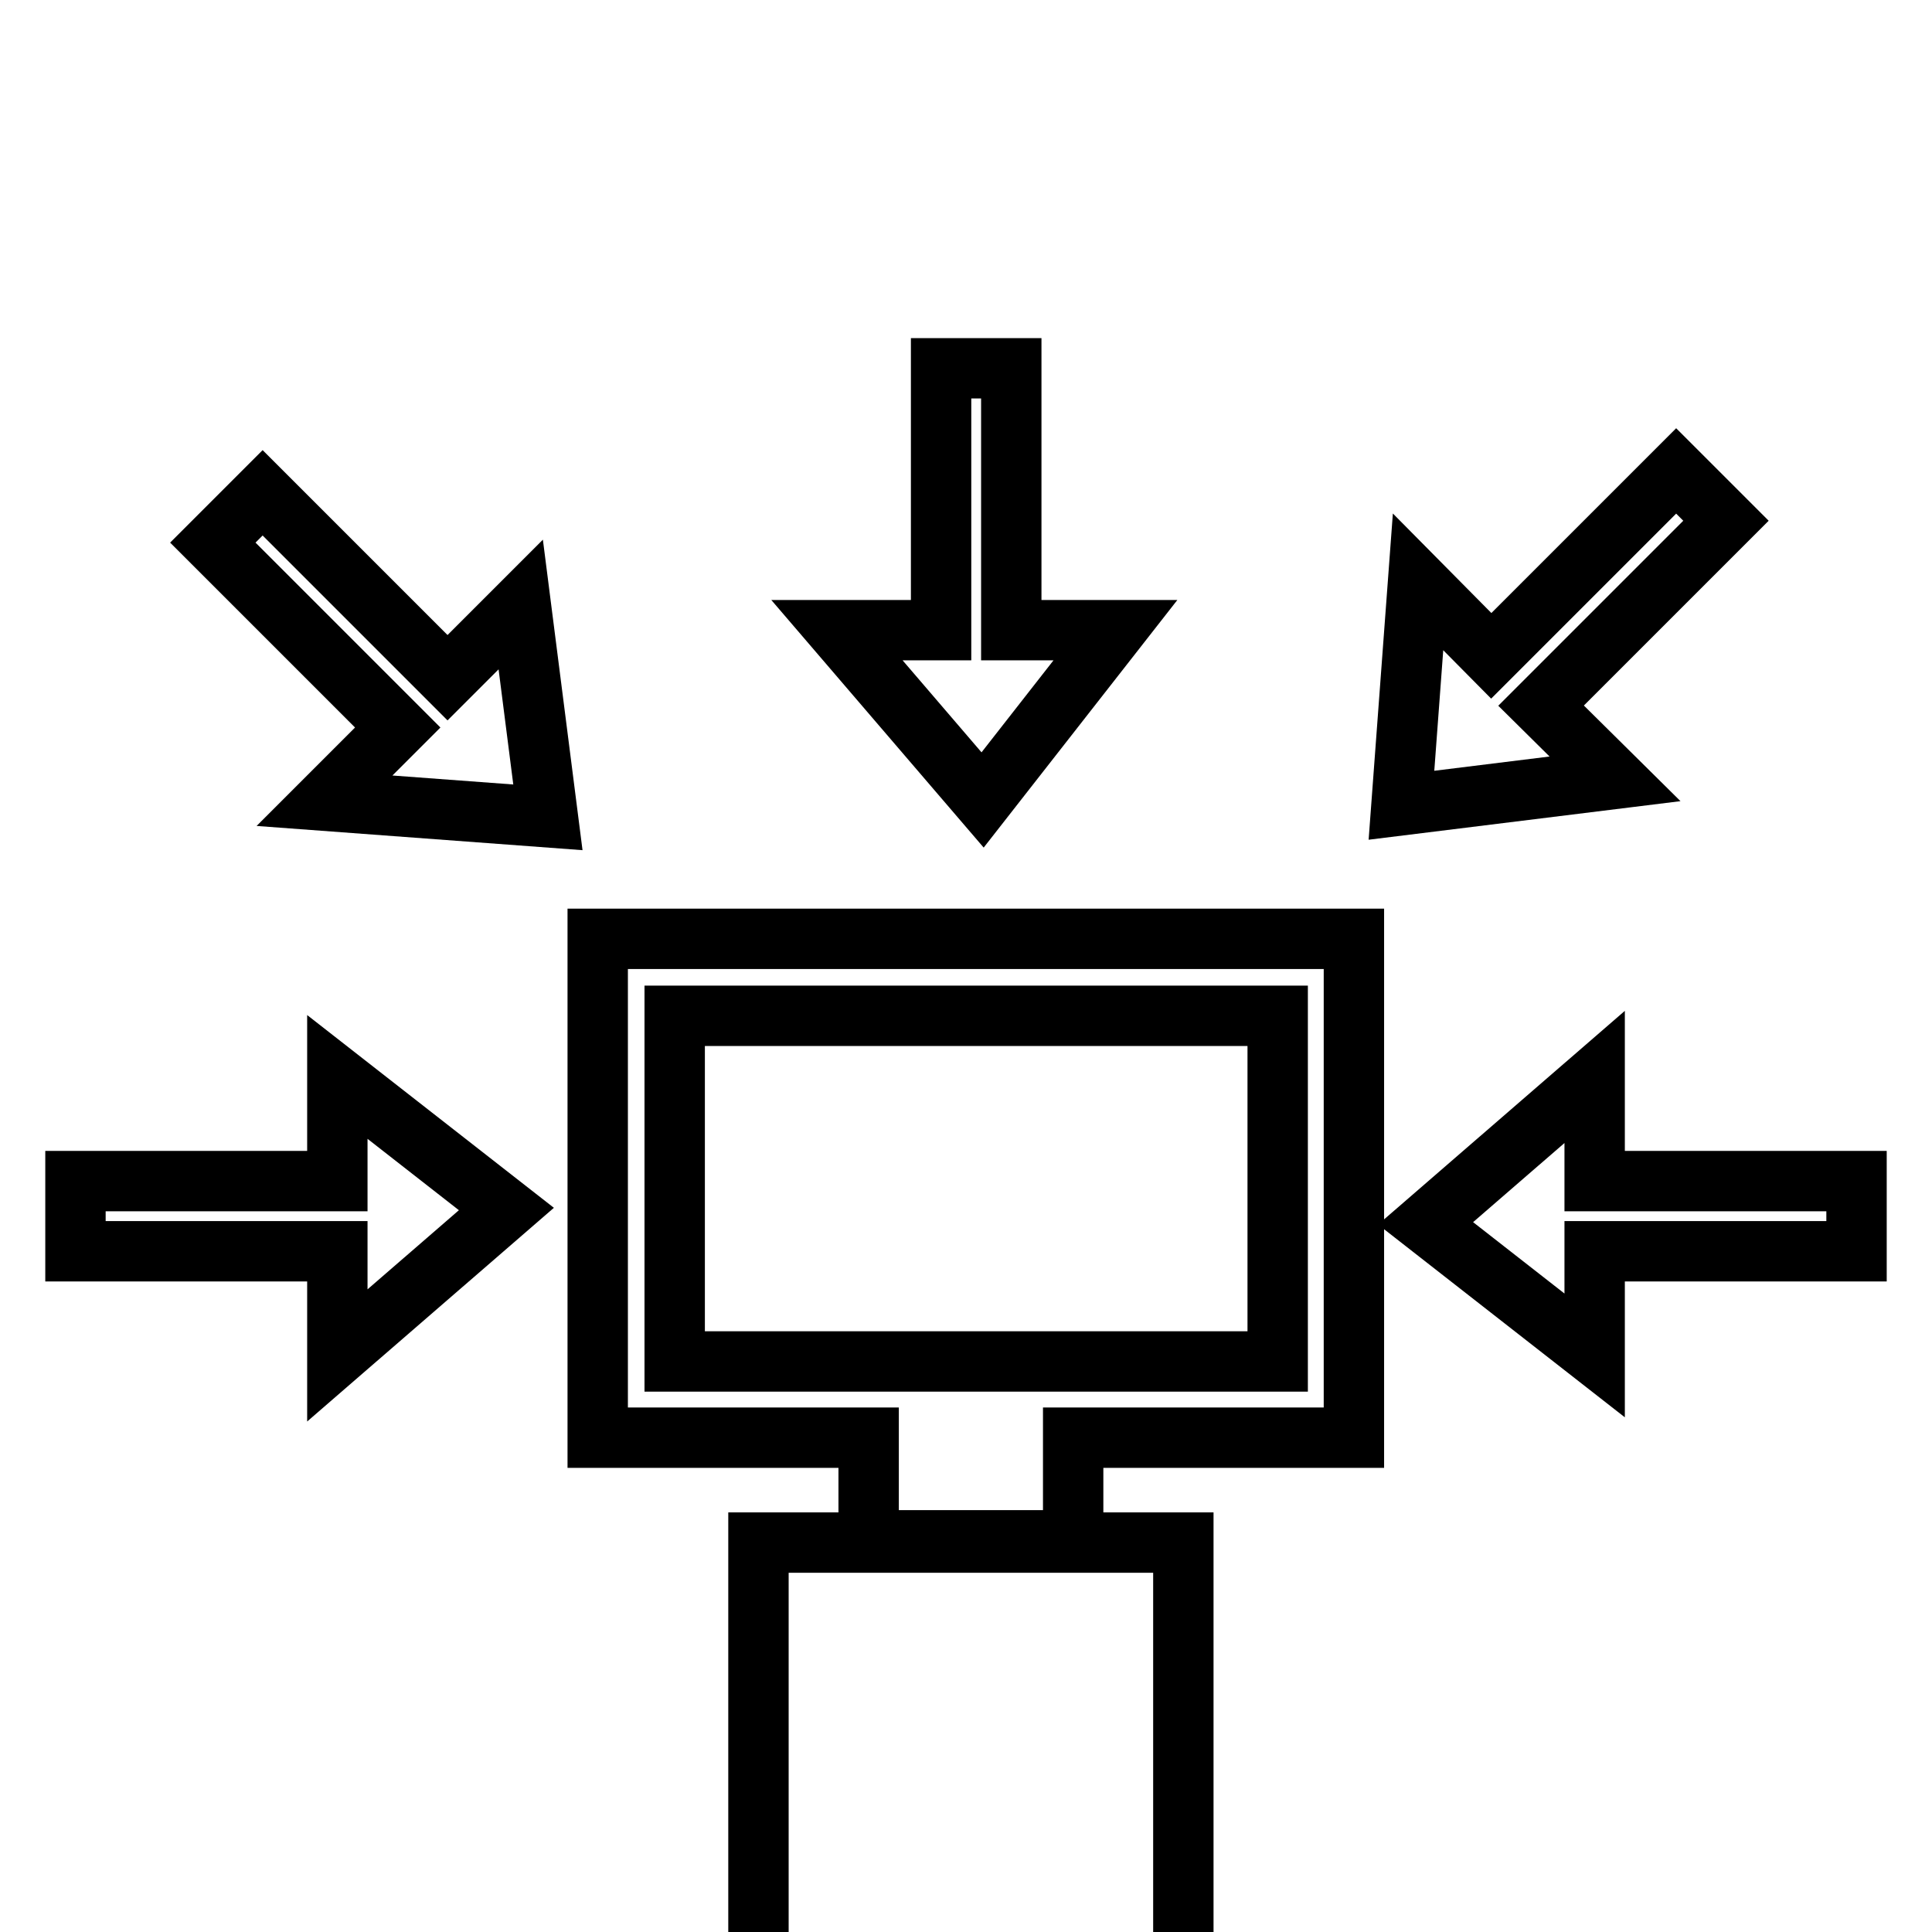 <?xml version="1.0" encoding="utf-8"?>
<!-- Svg Vector Icons : http://www.onlinewebfonts.com/icon -->
<!DOCTYPE svg PUBLIC "-//W3C//DTD SVG 1.1//EN" "http://www.w3.org/Graphics/SVG/1.1/DTD/svg11.dtd">
<svg version="1.1" xmlns="http://www.w3.org/2000/svg" xmlns:xlink="http://www.w3.org/1999/xlink" x="0px" y="0px" viewBox="0 0 256 256" enable-background="new 0 0 256 256" xml:space="preserve">
<g><g><g><g id="_x32_0_5_"><g><path stroke-width="8" fill-opacity="0" stroke="#000000"  d="M79.2,190.5h35.9v13.6h27.1v-13.6h37.2v-66.1H79.2V190.5z M89.4,134.6h79.9v45.8H89.4V134.6z"/><path stroke-width="8" fill-opacity="0" stroke="#000000"  d="M100.5 204.4h56.3v56.3h-56.3z"/><path stroke-width="8" fill-opacity="0" stroke="#000000"  d="M211.3 156.5L211.3 142.7 188.9 162.1 211.3 179.6 211.3 165.8 246 165.8 246 156.5 z"/><path stroke-width="8" fill-opacity="0" stroke="#000000"  d="M147.8 83.5L134 83.5 134 48.8 124.7 48.8 124.7 83.5 110.9 83.5 130.2 106 z"/><path stroke-width="8" fill-opacity="0" stroke="#000000"  d="M204.2 93.5L228.7 69 222.1 62.4 197.6 86.9 187.9 77.1 185.7 106.7 214 103.2 z"/><path stroke-width="8" fill-opacity="0" stroke="#000000"  d="M59.3 89.8L34.8 65.3 28.2 71.9 52.7 96.4 43 106.1 72.6 108.3 69 80.1 z"/><path stroke-width="8" fill-opacity="0" stroke="#000000"  d="M44.7 156.5L10 156.5 10 165.8 44.7 165.8 44.7 179.6 67.1 160.2 44.7 142.7 z"/></g></g></g><g></g><g></g><g></g><g></g><g></g><g></g><g></g><g></g><g></g><g></g><g></g><g></g><g></g><g></g><g></g></g></g>
</svg>